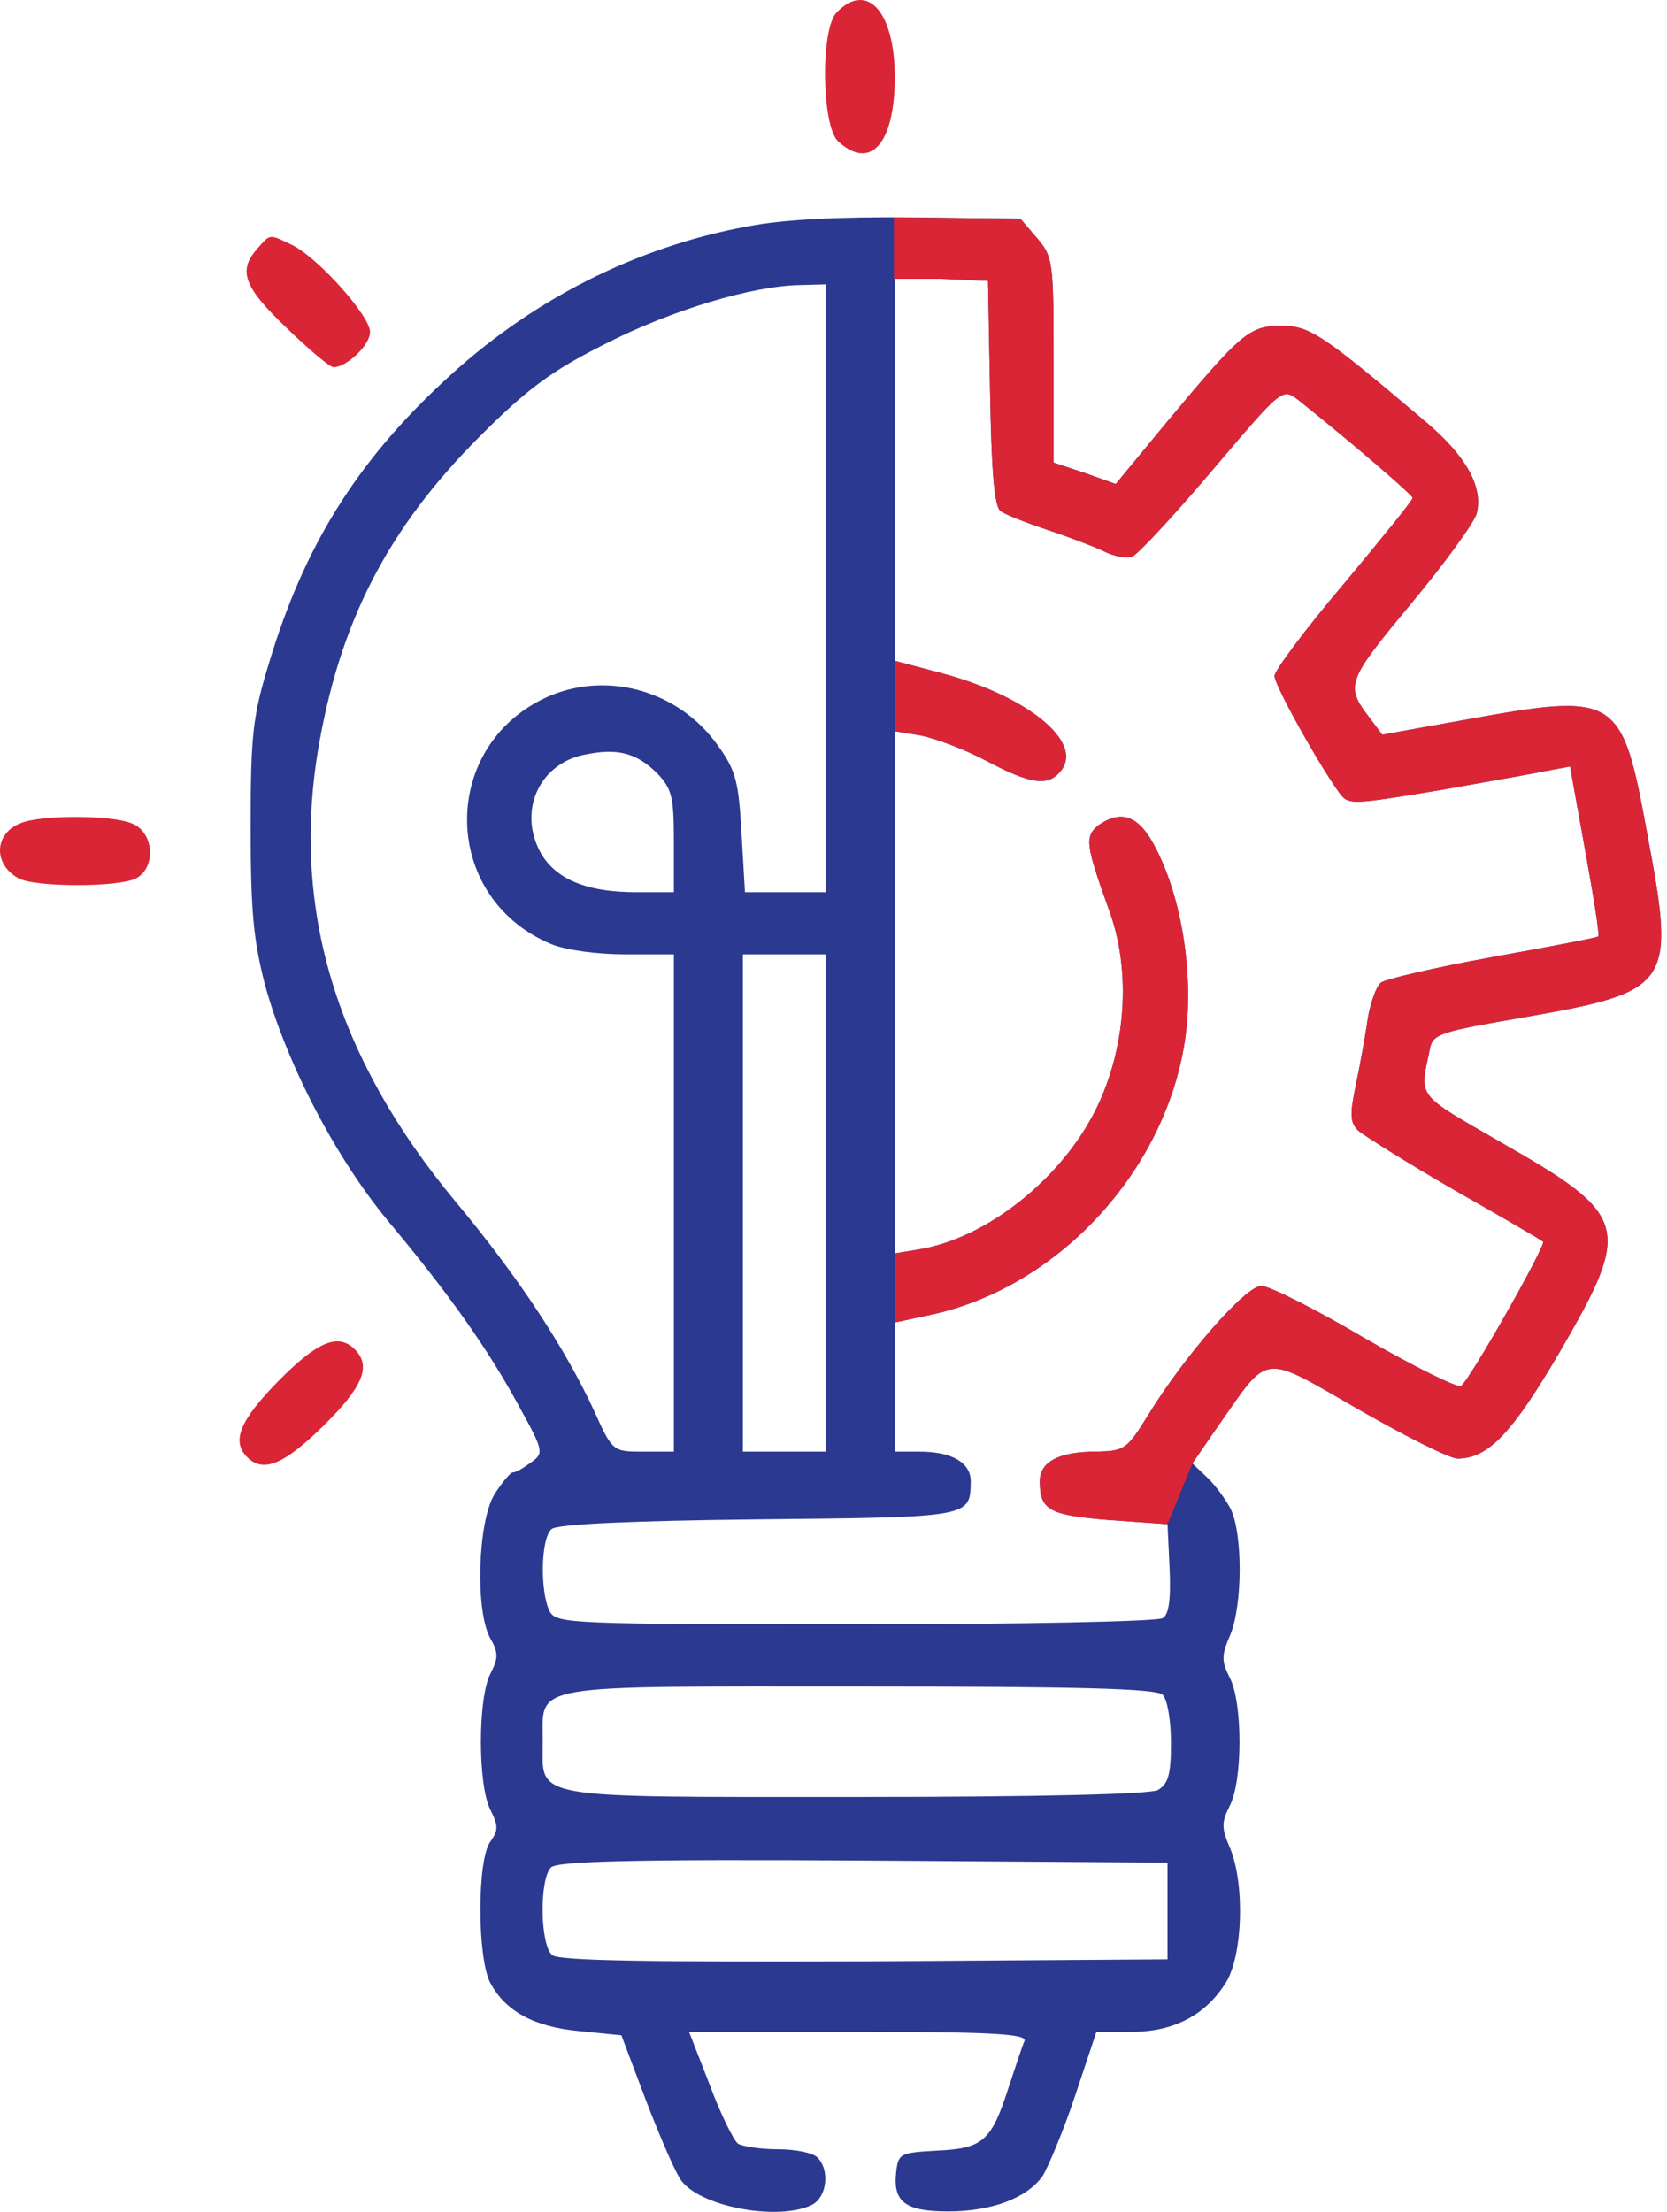 <svg width="95" height="126" viewBox="0 0 95 126" fill="none" xmlns="http://www.w3.org/2000/svg">
<path d="M47.688 0.698C46.743 1.642 46.822 7.19 47.766 8.055C49.616 9.747 50.993 8.173 50.993 4.396C50.993 0.658 49.419 -1.073 47.688 0.698Z" fill="#DA2536"/>
<path d="M42.613 12.895C36.199 14.075 30.219 17.105 25.261 21.748C20.264 26.391 17.313 31.191 15.346 37.722C14.402 40.791 14.284 41.853 14.284 47.087C14.284 51.926 14.441 53.539 15.11 56.136C16.369 60.661 19.123 65.933 22.113 69.553C25.537 73.645 27.779 76.793 29.55 80.058C30.966 82.616 31.006 82.773 30.297 83.285C29.865 83.599 29.432 83.875 29.235 83.875C29.078 83.875 28.606 84.465 28.173 85.134C27.229 86.708 27.071 91.744 27.937 93.318C28.409 94.144 28.409 94.459 27.937 95.364C27.229 96.78 27.229 101.659 27.937 103.076C28.409 104.02 28.409 104.256 27.937 104.925C27.189 105.948 27.189 111.496 27.937 112.951C28.802 114.565 30.416 115.469 33.052 115.706L35.412 115.942L36.868 119.798C37.694 121.922 38.56 123.929 38.875 124.283C40.094 125.778 44.501 126.526 46.311 125.581C47.137 125.109 47.295 123.614 46.587 122.906C46.311 122.63 45.328 122.434 44.304 122.434C43.321 122.434 42.337 122.276 42.062 122.119C41.826 121.962 41.078 120.466 40.449 118.775L39.268 115.745H48.908C56.462 115.745 58.508 115.863 58.39 116.256C58.272 116.492 57.879 117.712 57.485 118.893C56.502 121.962 56.03 122.394 53.393 122.512C51.308 122.63 51.19 122.67 51.072 123.732C50.875 125.424 51.584 125.975 54.023 125.975C56.502 125.975 58.508 125.227 59.413 123.968C59.728 123.457 60.594 121.411 61.263 119.404L62.482 115.745H64.489C66.928 115.745 68.738 114.761 69.879 112.912C70.824 111.338 70.942 107.364 70.115 105.318C69.604 104.138 69.604 103.823 70.076 102.879C70.824 101.462 70.824 96.977 70.076 95.561C69.604 94.616 69.604 94.301 70.115 93.121C70.824 91.39 70.824 87.298 70.115 85.921C69.801 85.331 69.21 84.544 68.738 84.111L67.951 83.363L69.525 81.081C72.358 77.029 71.886 77.107 77.434 80.294C80.109 81.829 82.627 83.088 83.06 83.088C84.831 83.088 86.208 81.593 88.923 76.95C93.015 69.907 92.818 69.238 85.657 65.146C80.621 62.235 80.896 62.589 81.486 59.756C81.644 58.89 82.076 58.772 86.877 57.946C95.218 56.49 95.493 56.136 93.92 47.755C92.424 39.532 92.267 39.414 83.375 41.027L78.771 41.853L78.063 40.909C76.647 39.06 76.725 38.824 80.424 34.378C82.352 32.056 84.044 29.735 84.162 29.224C84.516 27.728 83.572 25.997 81.25 24.03C75.348 19.033 74.64 18.561 73.027 18.561C71.217 18.561 70.745 18.954 66.574 23.951L63.584 27.571L61.813 26.941L60.043 26.351V20.528C60.043 14.902 60.004 14.626 59.099 13.564L58.154 12.462L51.898 12.383C47.846 12.344 44.619 12.502 42.613 12.895ZM56.423 22.338C56.502 26.784 56.659 28.83 57.013 29.105C57.249 29.302 58.469 29.774 59.649 30.168C60.83 30.561 62.286 31.112 62.876 31.387C63.466 31.702 64.213 31.82 64.528 31.702C64.843 31.584 66.889 29.381 69.092 26.784C73.066 22.102 73.066 22.102 73.971 22.771C77.08 25.25 80.503 28.201 80.503 28.358C80.503 28.515 78.732 30.679 76.568 33.276C74.404 35.834 72.633 38.194 72.633 38.509C72.633 39.021 75.034 43.349 76.293 45.119C76.844 45.867 76.883 45.867 82.116 45.001C85.027 44.49 87.86 43.978 88.411 43.86L89.474 43.663L90.339 48.464C90.811 51.06 91.165 53.264 91.087 53.342C91.008 53.421 88.293 53.933 85.027 54.523C81.801 55.113 78.929 55.782 78.693 55.979C78.417 56.215 78.103 57.12 77.945 58.025C77.827 58.93 77.512 60.621 77.276 61.762C76.922 63.454 76.922 63.926 77.394 64.399C77.709 64.674 80.148 66.209 82.863 67.782C85.578 69.317 87.86 70.655 87.939 70.733C88.136 70.891 83.729 78.681 83.257 78.957C83.06 79.075 80.581 77.855 77.788 76.242C74.994 74.589 72.319 73.251 71.886 73.251C70.981 73.251 67.479 77.265 65.433 80.609C64.213 82.576 64.096 82.655 62.482 82.694C60.318 82.694 59.256 83.285 59.256 84.386C59.256 86.039 59.807 86.314 63.23 86.59L66.535 86.826L66.653 89.344C66.732 91.114 66.614 91.98 66.26 92.177C65.984 92.374 58.115 92.531 48.751 92.531C32.343 92.531 31.714 92.492 31.32 91.783C30.77 90.682 30.809 87.613 31.439 87.101C31.753 86.826 36.003 86.629 43.242 86.55C55.4 86.432 55.282 86.432 55.321 84.386C55.321 83.324 54.259 82.694 52.41 82.694H50.993V79.035V75.337L53.197 74.865C60.358 73.251 66.377 66.72 67.519 59.323C68.109 55.467 67.282 50.628 65.551 47.755C64.725 46.418 63.781 46.181 62.6 47.008C61.813 47.637 61.853 48.109 63.191 51.808C64.489 55.31 64.174 59.677 62.482 63.139C60.515 67.153 56.226 70.537 52.41 71.166L50.993 71.402V56.529V41.657L52.449 41.893C53.275 42.05 54.967 42.68 56.226 43.349C58.744 44.686 59.728 44.804 60.436 43.939C61.813 42.286 58.548 39.65 53.669 38.352L50.993 37.644V26.705V15.767L53.669 15.885L56.305 16.003L56.423 22.338ZM47.059 33.512V50.824H44.737H42.455L42.258 47.48C42.101 44.568 41.944 43.9 40.921 42.483C38.757 39.414 34.783 38.234 31.399 39.611C25.025 42.286 25.025 51.1 31.399 53.775C32.265 54.129 34.035 54.365 35.648 54.365H38.403V68.53V82.694H36.671C34.94 82.694 34.901 82.694 33.878 80.412C32.225 76.832 29.55 72.74 25.93 68.412C19.202 60.307 16.644 51.926 18.1 42.877C19.32 35.48 22.074 30.128 27.346 24.856C30.061 22.141 31.439 21.118 34.507 19.584C38.285 17.656 42.888 16.279 45.603 16.239L47.059 16.2V33.512ZM37.419 44.017C38.285 44.922 38.403 45.355 38.403 47.913V50.824H36.239C33.288 50.824 31.478 49.998 30.691 48.346C29.589 46.024 30.809 43.506 33.288 42.995C35.176 42.601 36.239 42.877 37.419 44.017ZM47.059 68.53V82.694H44.698H42.337V68.53V54.365H44.698H47.059V68.53ZM66.26 96.544C66.535 96.82 66.732 98.039 66.732 99.298C66.732 101.108 66.574 101.62 65.984 101.974C65.473 102.21 59.335 102.367 48.672 102.367C29.943 102.367 30.927 102.525 30.927 99.22C30.927 95.875 29.904 96.072 48.987 96.072C61.538 96.072 65.905 96.19 66.26 96.544ZM66.535 108.859V111.614L49.262 111.732C36.829 111.771 31.832 111.692 31.478 111.377C30.77 110.827 30.73 107.049 31.399 106.381C31.753 106.026 36.042 105.908 49.223 105.987L66.535 106.105V108.859Z" fill="#2B3990"/>
<path d="M69.526 81.081L67.952 83.363L66.535 86.826L63.23 86.59C59.807 86.314 59.256 86.039 59.256 84.386C59.256 83.285 60.319 82.694 62.483 82.694C64.096 82.655 64.214 82.576 65.434 80.609C67.48 77.265 70.981 73.251 71.886 73.251C72.319 73.251 74.995 74.589 77.788 76.242C80.582 77.855 83.061 79.075 83.257 78.957C83.73 78.681 88.136 70.891 87.939 70.733C87.861 70.655 85.579 69.317 82.864 67.782C80.149 66.209 77.71 64.674 77.395 64.399C76.923 63.926 76.923 63.454 77.277 61.762C77.513 60.621 77.828 58.929 77.946 58.025C78.103 57.12 78.418 56.215 78.693 55.979C78.929 55.782 81.802 55.113 85.028 54.523C88.294 53.933 91.008 53.421 91.087 53.342C91.166 53.264 90.812 51.06 90.34 48.464L89.474 43.663L88.412 43.86C87.861 43.978 85.028 44.49 82.116 45.001C76.883 45.867 76.844 45.867 76.293 45.119C75.034 43.349 72.634 39.02 72.634 38.509C72.634 38.194 74.405 35.834 76.569 33.276C78.733 30.679 80.503 28.515 80.503 28.358C80.503 28.201 77.08 25.25 73.972 22.771C73.067 22.102 73.067 22.102 69.093 26.784C66.889 29.381 64.844 31.584 64.529 31.702C64.214 31.82 63.466 31.702 62.876 31.387C62.286 31.112 60.83 30.561 59.65 30.168C58.469 29.774 57.25 29.302 57.014 29.105C56.66 28.83 56.502 26.784 56.423 22.338L56.306 16.003L53.669 15.885H50.941L50.942 12.383L58.155 12.462L59.099 13.564C60.004 14.626 60.043 14.902 60.043 20.528V26.351L61.814 26.941L63.584 27.571L66.575 23.951C70.745 18.954 71.218 18.561 73.028 18.561C74.641 18.561 75.349 19.033 81.251 24.03C83.572 25.997 84.516 27.728 84.162 29.223C84.044 29.735 82.352 32.056 80.424 34.378C76.726 38.824 76.647 39.06 78.064 40.909L78.772 41.853L83.375 41.027C92.268 39.414 92.425 39.532 93.92 47.755C95.494 56.136 95.219 56.49 86.877 57.946C82.077 58.772 81.644 58.89 81.487 59.756C80.897 62.589 80.621 62.235 85.657 65.146C92.818 69.238 93.015 69.907 88.923 76.95C86.208 81.593 84.831 83.088 83.061 83.088C82.628 83.088 80.11 81.829 77.434 80.294C71.886 77.107 72.359 77.029 69.526 81.081Z" fill="#DA2536"/>
<path d="M50.994 75.337V71.402L52.41 71.166C56.227 70.537 60.516 67.153 62.483 63.139C64.175 59.677 64.489 55.31 63.191 51.808C61.853 48.109 61.814 47.637 62.601 47.008C63.781 46.181 64.725 46.418 65.552 47.755C67.283 50.628 68.109 55.467 67.519 59.323C66.378 66.72 60.358 73.251 53.197 74.865L50.994 75.337Z" fill="#DA2536"/>
<path d="M56.227 43.349C54.968 42.68 53.276 42.05 52.45 41.893L50.994 41.652V37.643L53.669 38.352C58.548 39.65 61.814 42.286 60.437 43.939C59.729 44.804 58.745 44.686 56.227 43.349Z" fill="#DA2536"/>
<path d="M14.677 14.154C13.536 15.413 13.89 16.357 16.329 18.679C17.628 19.938 18.808 20.921 19.005 20.921C19.752 20.921 21.09 19.662 21.09 18.915C21.09 18.01 18.218 14.783 16.723 13.996C15.346 13.328 15.424 13.288 14.677 14.154Z" fill="#DA2536"/>
<path d="M1.181 46.89C-0.353 47.48 -0.393 49.25 1.063 50.037C2.007 50.549 6.768 50.549 7.752 50.037C8.932 49.408 8.775 47.362 7.476 46.89C6.257 46.417 2.322 46.417 1.181 46.89Z" fill="#DA2536"/>
<path d="M15.857 78.681C13.654 80.924 13.182 82.104 14.086 83.009C14.992 83.914 16.172 83.442 18.415 81.239C20.697 78.996 21.169 77.816 20.224 76.871C19.28 75.927 18.1 76.399 15.857 78.681Z" fill="#DA2536"/>
</svg>
